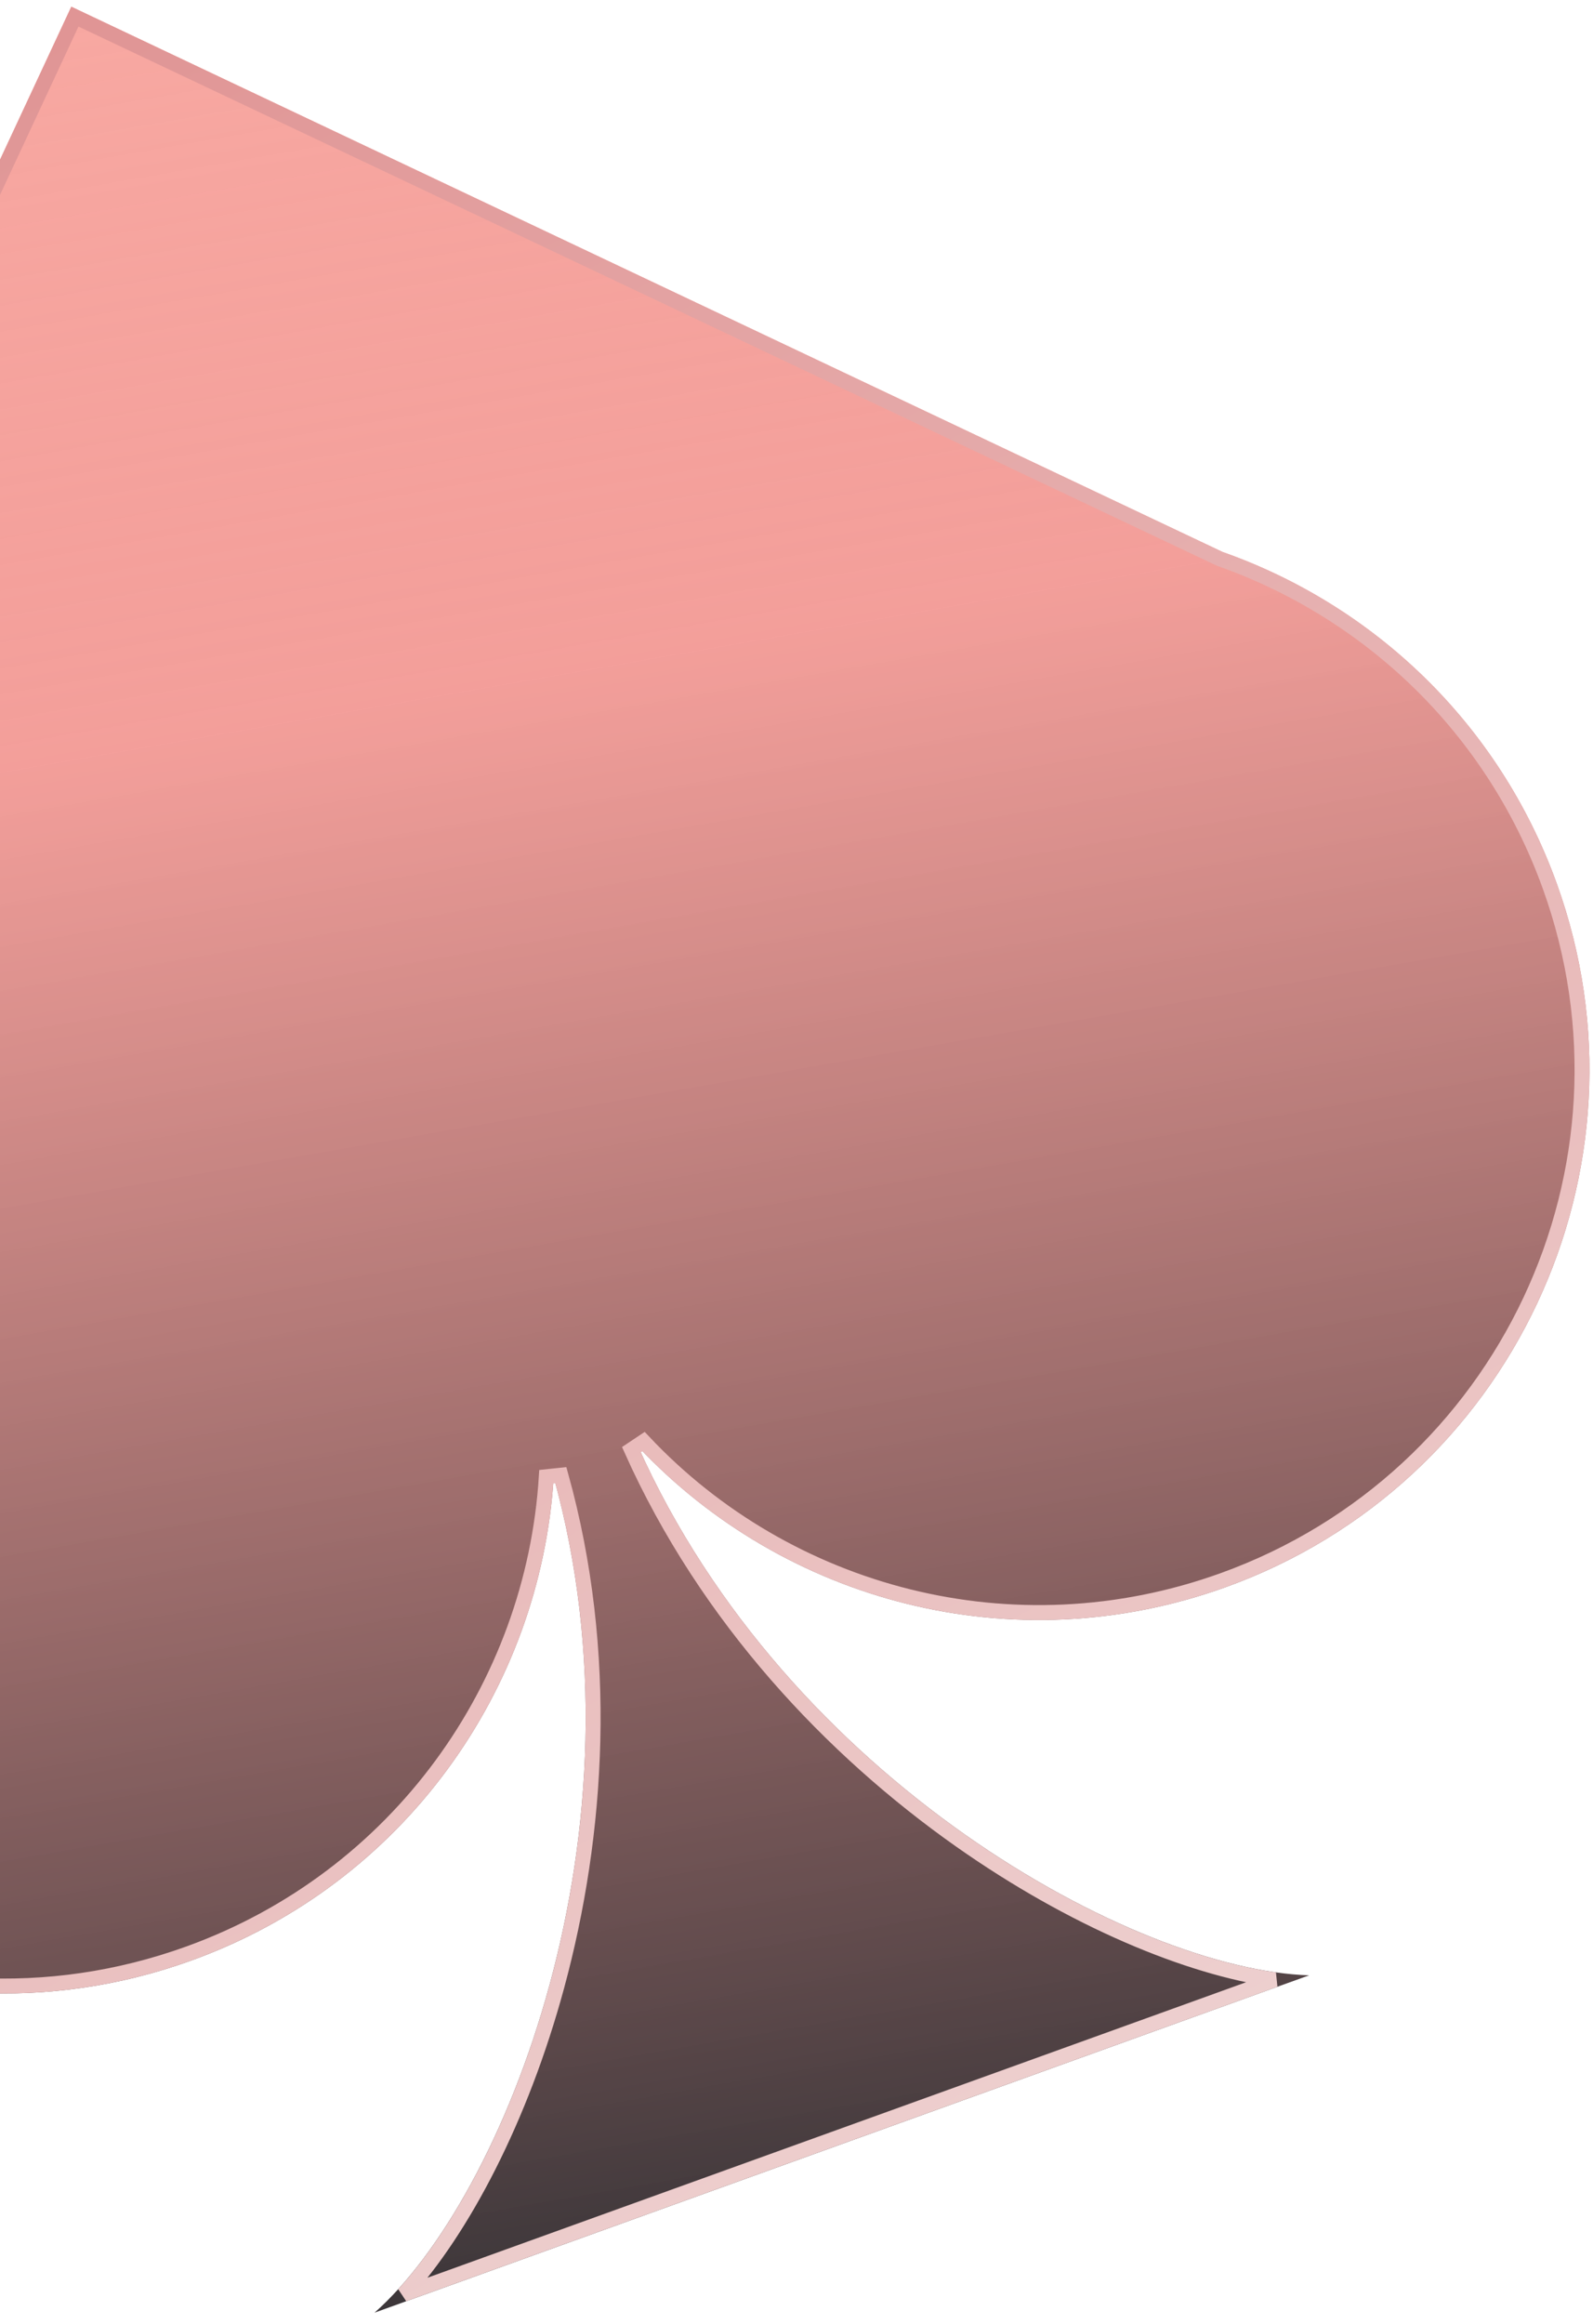 <svg width="107" height="156" viewBox="0 0 107 156" fill="none" xmlns="http://www.w3.org/2000/svg">
<g filter="url(#filter0_b_3698_778)">
<path fill-rule="evenodd" clip-rule="evenodd" d="M-31.365 77.991L4.79 0.449L82.121 37.053C92.203 40.606 100.662 48.484 104.568 59.313C111.48 78.474 101.525 99.619 82.333 106.542C68.035 111.7 52.644 107.509 42.866 97.113C52.919 119.562 76.287 132.249 87.933 132.6L56.545 143.923L25.158 155.245C33.897 147.541 43.785 122.857 37.192 99.16C36.302 113.404 27.131 126.456 12.833 131.613C-6.359 138.536 -27.52 128.616 -34.432 109.455C-38.339 98.626 -36.857 87.162 -31.365 77.991Z" fill="url(#paint0_linear_3698_778)" fill-opacity="0.9"/>
<path d="M-30.936 78.248L-30.923 78.225L-30.912 78.202L5.03 1.116L81.907 37.505L81.93 37.516L81.954 37.524C91.901 41.03 100.245 48.801 104.098 59.483C110.916 78.383 101.096 99.242 82.163 106.072C68.059 111.16 52.876 107.026 43.23 96.771L42.41 97.318C47.48 108.64 55.903 117.49 64.514 123.552C72.073 128.873 79.823 132.078 85.634 132.898L56.376 143.452L27.117 154.007C31.067 149.667 34.986 142.251 37.407 133.331C40.166 123.167 40.999 110.978 37.673 99.026L36.693 99.129C35.815 113.181 26.768 126.055 12.663 131.143C-6.27 137.973 -27.144 128.186 -33.962 109.286C-37.816 98.603 -36.355 87.296 -30.936 78.248Z" stroke="url(#paint1_linear_3698_778)"/>
</g>
<defs>
<filter id="filter0_b_3698_778" x="-59.627" y="-22.551" width="189.391" height="200.797" filterUnits="userSpaceOnUse" color-interpolation-filters="sRGB">
<feFlood flood-opacity="0" result="BackgroundImageFix"/>
<feGaussianBlur in="BackgroundImageFix" stdDeviation="11.5"/>
<feComposite in2="SourceAlpha" operator="in" result="effect1_backgroundBlur_3698_778"/>
<feBlend mode="normal" in="SourceGraphic" in2="effect1_backgroundBlur_3698_778" result="shape"/>
</filter>
<linearGradient id="paint0_linear_3698_778" x1="-7.371" y1="-14.696" x2="23.485" y2="161.81" gradientUnits="userSpaceOnUse">
<stop stop-color="#F9A49C"/>
<stop offset="0.373" stop-color="#EF7E78" stop-opacity="0.83"/>
<stop offset="1" stop-color="#18181C"/>
</linearGradient>
<linearGradient id="paint1_linear_3698_778" x1="-20.139" y1="2.444" x2="104.593" y2="241.755" gradientUnits="userSpaceOnUse">
<stop stop-color="#DF9191"/>
<stop offset="1" stop-color="#F6F6F5"/>
</linearGradient>
</defs>
</svg>
